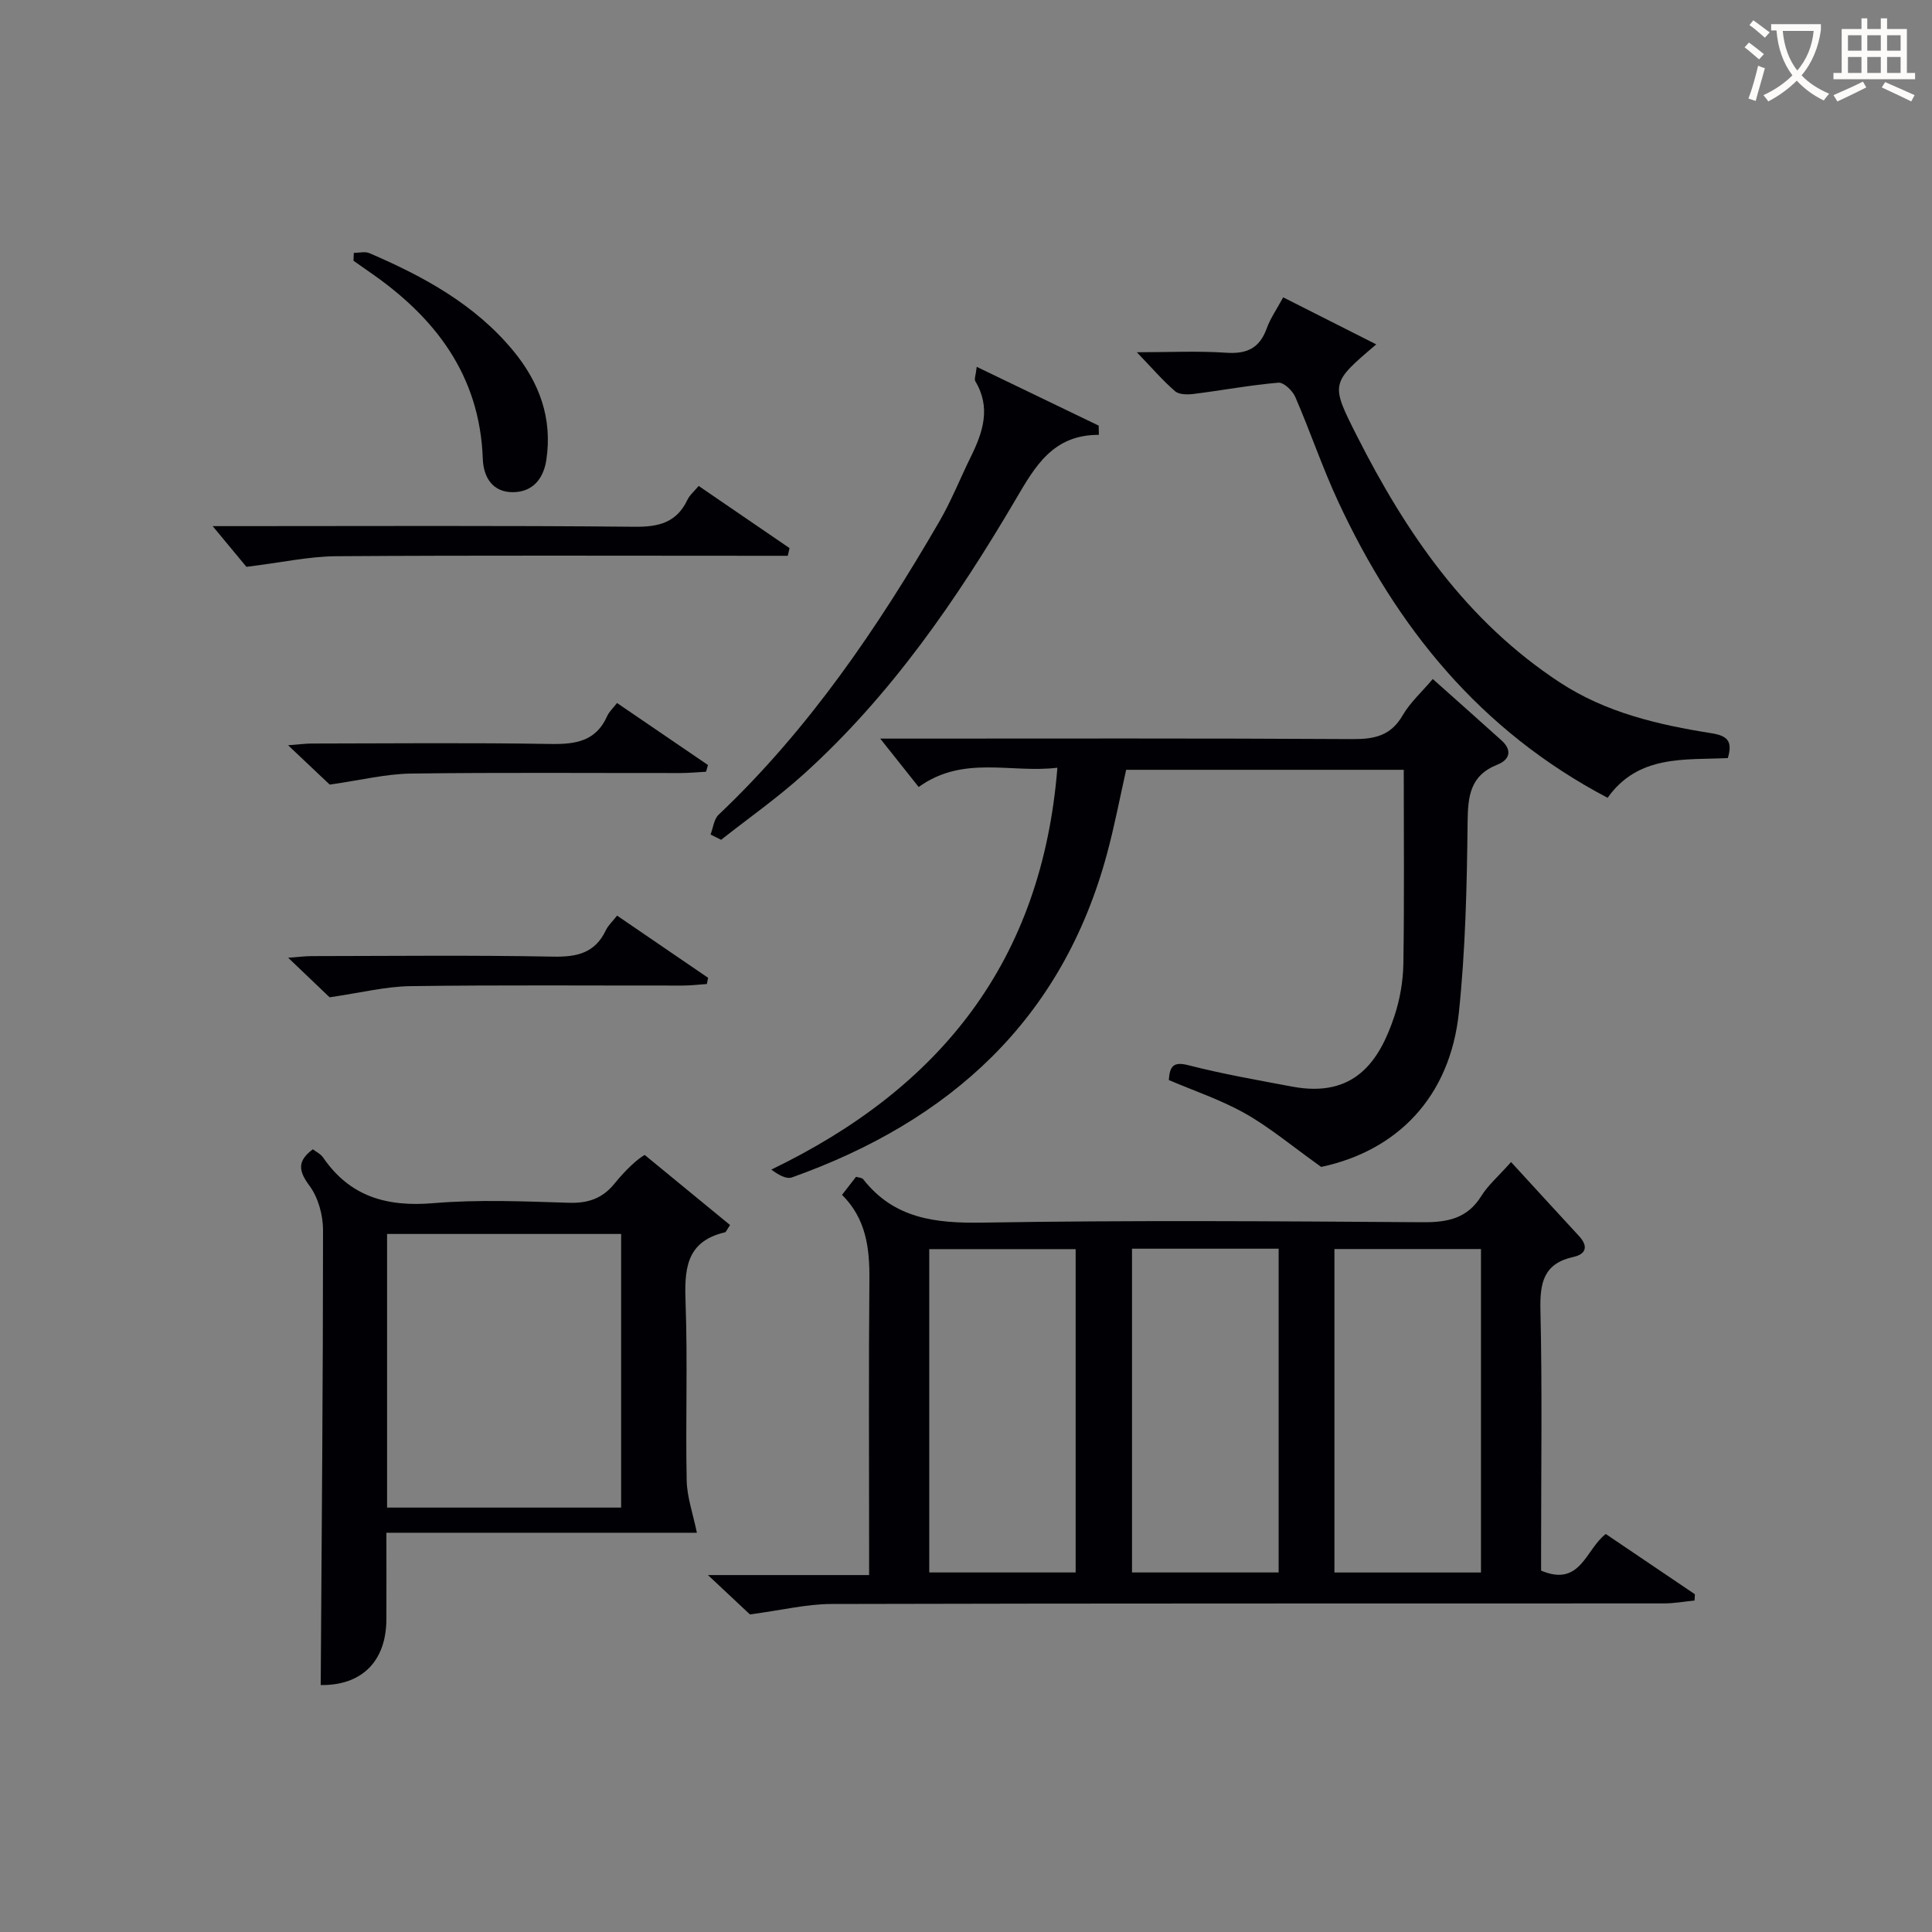 <svg enable-background="new 0 0 400 400" viewBox="0 0 400 400" xmlns="http://www.w3.org/2000/svg"><rect x="0" y="0" width="400" height="400" fill="#808080" stroke="none"/><g fill="#010105"><path d="m312.85 240.59c4.88 5.32 9.46 10.33 14.07 15.32 1.93 2.09 1.51 3.74-1.17 4.33-6.18 1.36-6.95 5.36-6.82 11 .38 16.31.14 32.64.14 48.96v4.98c8.2 3.47 9.2-4.41 13.39-7.58 6.19 4.18 12.32 8.32 18.45 12.47-.02.43-.05.87-.07 1.3-2.11.21-4.22.6-6.33.6-57.46.03-114.92-.03-172.38.12-5.16.01-10.31 1.29-16.86 2.16-1.78-1.67-4.85-4.55-8.7-8.15h33.37c0-2.2 0-3.96 0-5.72 0-18.49-.11-36.98.06-55.46.06-6.52-.69-12.6-5.67-17.54 1.09-1.4 1.98-2.55 2.91-3.74.61.19 1.23.19 1.47.5 6.41 8.2 15 9.15 24.81 8.99 30.3-.51 60.62-.29 90.93-.08 5.19.04 9.31-.72 12.24-5.43 1.36-2.2 3.42-3.96 6.16-7.03zm-90.15 84.97c0-22.48 0-44.7 0-66.94-10.34 0-20.37 0-30.31 0v66.94zm42.03 0c0-22.46 0-44.66 0-67.03-10.31 0-20.35 0-30.36 0v67.03zm41.89.01c0-22.69 0-44.79 0-66.97-10.34 0-20.37 0-30.34 0v66.97z"/><path d="m273.54 241.6c-6.16-4.4-10.68-8.21-15.75-11.07-5-2.82-10.55-4.67-15.8-6.92.2-2.99 1.03-3.85 4.13-3.05 7.05 1.81 14.25 3.06 21.41 4.41 12.88 2.42 18.07-5.22 21.18-14.64 1.13-3.42 1.78-7.15 1.84-10.76.21-13.29.08-26.58.08-40.19-19.08 0-38.15 0-57.47 0-1.29 5.73-2.4 11.57-3.94 17.29-9.27 34.48-32.53 55.44-65.26 67.1-1.17.42-2.83-.55-4.27-1.62 35.09-16.92 56.03-43.17 59.23-83.2-9.66 1.18-19.43-2.68-28.72 3.99-2.61-3.28-5.28-6.65-7.96-10.02h4.33c31.15 0 62.3-.09 93.44.1 4.53.03 7.93-.67 10.38-4.89 1.55-2.68 3.98-4.86 6.25-7.55 4.85 4.33 9.56 8.5 14.23 12.71 2.29 2.06 1.69 4.01-.85 5.02-5.69 2.26-6.11 6.57-6.17 11.98-.14 13.11-.44 26.28-1.8 39.3-1.83 17.56-12.77 28.66-28.51 32.01z"/><path d="m144.28 317.34c-21.55 0-42.64 0-64.28 0 0 6.35.02 12.13 0 17.91-.04 8.87-5.26 13.75-13.6 13.62.2-31.41.48-62.81.48-94.21 0-3.1-1-6.72-2.81-9.17-2.29-3.09-2.56-5.11.7-7.54.66.51 1.63.96 2.15 1.73 5.58 8.14 13.28 10.23 22.84 9.42 9.27-.78 18.66-.37 27.98-.08 4.02.13 7-.88 9.53-4.02 2.18-2.71 4.75-5.1 6.21-5.88 5.93 4.87 11.87 9.75 17.67 14.51-.68 1-.82 1.46-1.06 1.51-8.28 1.93-8.39 7.95-8.14 14.86.43 12.15-.03 24.33.22 36.49.06 3.42 1.28 6.8 2.11 10.85zm-64.14-5.21h48.46c0-19.2 0-37.93 0-56.65-16.36 0-32.39 0-48.46 0z"/><path d="m332.84 165.18c-26.46-13.92-43.7-35.34-55.79-61.35-3.28-7.06-5.77-14.48-8.87-21.63-.57-1.31-2.4-3.07-3.5-2.97-5.87.5-11.69 1.6-17.54 2.33-1.27.16-3.01.16-3.85-.56-2.59-2.24-4.84-4.87-7.92-8.07 6.7 0 12.62-.3 18.49.1 4.25.29 6.9-.91 8.38-4.99.77-2.14 2.13-4.07 3.43-6.48 6.45 3.26 12.68 6.41 19.27 9.74-9.47 8.05-9.51 8.08-3.99 18.98 10.19 20.13 22.69 38.35 41.98 51 9.55 6.27 20.36 8.77 31.37 10.52 3.28.52 4.49 1.58 3.43 5.15-8.9.43-18.54-.75-24.89 8.23z"/><path d="m147.11 172.78c.54-1.39.7-3.18 1.67-4.1 18.65-17.67 32.91-38.65 45.7-60.71 2.49-4.29 4.33-8.96 6.53-13.42 2.5-5.08 4.2-10.17.92-15.61-.26-.43.09-1.23.29-2.99 8.78 4.23 17.02 8.2 25.25 12.17.01.64.02 1.27.04 1.91-9.52-.03-13.2 6.53-17.17 13.28-12.24 20.82-25.88 40.67-43.95 56.98-5.39 4.87-11.37 9.07-17.09 13.58-.73-.35-1.46-.72-2.19-1.09z"/><path d="m144.65 100.61c6.36 4.35 12.59 8.61 18.82 12.87-.12.53-.25 1.06-.37 1.59-1.86 0-3.73 0-5.59 0-29.29 0-58.58-.11-87.87.09-5.66.04-11.31 1.3-18.62 2.2-1.41-1.69-4.04-4.86-6.99-8.43h4.99c27.46 0 54.92-.14 82.38.13 5 .05 8.65-.86 10.9-5.53.46-1 1.4-1.78 2.35-2.92z"/><path d="m146.18 159.78c-1.75.09-3.49.27-5.24.27-18.63.02-37.25-.14-55.88.11-5.16.07-10.3 1.36-16.8 2.28-1.79-1.69-4.88-4.61-8.61-8.14 2.15-.16 3.53-.36 4.91-.36 16.46-.02 32.93-.19 49.39.09 5.22.09 9.45-.54 11.77-5.8.39-.87 1.17-1.57 2.03-2.68 6.36 4.34 12.59 8.59 18.83 12.84-.14.48-.27.94-.4 1.39z"/><path d="m68.24 206.48c-2.02-1.93-4.99-4.76-8.58-8.19 2.17-.16 3.56-.34 4.94-.34 16.63-.02 33.26-.21 49.89.11 4.96.1 8.7-.73 10.95-5.47.48-1.01 1.38-1.81 2.32-3.02 6.38 4.36 12.61 8.61 18.84 12.87-.08.43-.17.86-.25 1.29-1.66.11-3.32.32-4.98.32-18.79.02-37.59-.14-56.37.12-5.15.07-10.29 1.37-16.76 2.31z"/><path d="m73.25 52.36c1.08 0 2.31-.34 3.23.05 11.21 4.82 21.83 10.59 29.77 20.2 5.42 6.55 8.17 14.02 6.86 22.63-.59 3.87-2.8 6.6-6.82 6.66-4.29.07-6.19-3.07-6.33-6.89-.62-17.39-9.91-29.4-23.59-38.79-1.07-.73-2.12-1.5-3.18-2.24.02-.55.04-1.09.06-1.62z"/></g><path d="m362.1 8.8c1.1.8 2.1 1.6 3.1 2.4l-1 1.1c-1.3-1.1-2.3-2-3-2.5zm1.9 4.8c.5.2.9.4 1.4.5-.6 2.3-1.3 4.5-1.9 6.8l-1.5-.5c.8-2.1 1.4-4.3 2-6.8zm-1-9.4c1.3.9 2.4 1.8 3.4 2.5l-1 1.1c-1.4-1.2-2.4-2.1-3.2-2.6zm3.7 2.2v-1.4h10.3v1.2c-.5 3.6-1.8 6.8-4 9.4 1.5 1.6 3.4 2.8 5.7 3.8-.3.4-.7.8-1.1 1.4-2.3-1.1-4.1-2.5-5.6-4.1-1.6 1.6-3.6 3.1-5.9 4.3-.3-.5-.7-.9-1-1.3 2.4-1.1 4.4-2.5 6-4.1-1.9-2.5-3-5.6-3.3-9.3h-1.1zm8.8 0h-6.4c.3 3.3 1.3 6 3 8.2 2-2.3 3.1-5.1 3.4-8.2z" fill="#fcfbfa"/><path d="m385.3 3.8h1.3v2.2h2.8v-2.2h1.3v2.2h4.1v9.1h1.7v1.3h-16.9v-1.3h1.7v-9.1h4.1v-2.2zm.4 13.1.7 1.2c-1.8.9-3.8 1.9-6 2.9-.2-.4-.5-.8-.8-1.3 2.3-1 4.3-1.9 6.1-2.8zm-3.1-6.4h2.8v-3.2h-2.8zm0 4.6h2.8v-3.3h-2.8zm4-4.6h2.8v-3.2h-2.8zm0 4.6h2.8v-3.3h-2.8zm3.7 1.9c2.1.9 4.1 1.8 6.1 2.7l-.7 1.3c-2.2-1.1-4.2-2-6.1-2.9zm3.2-9.7h-2.8v3.2h2.8zm-2.8 7.8h2.8v-3.3h-2.8z" fill="#fcfbfa"/></svg>
